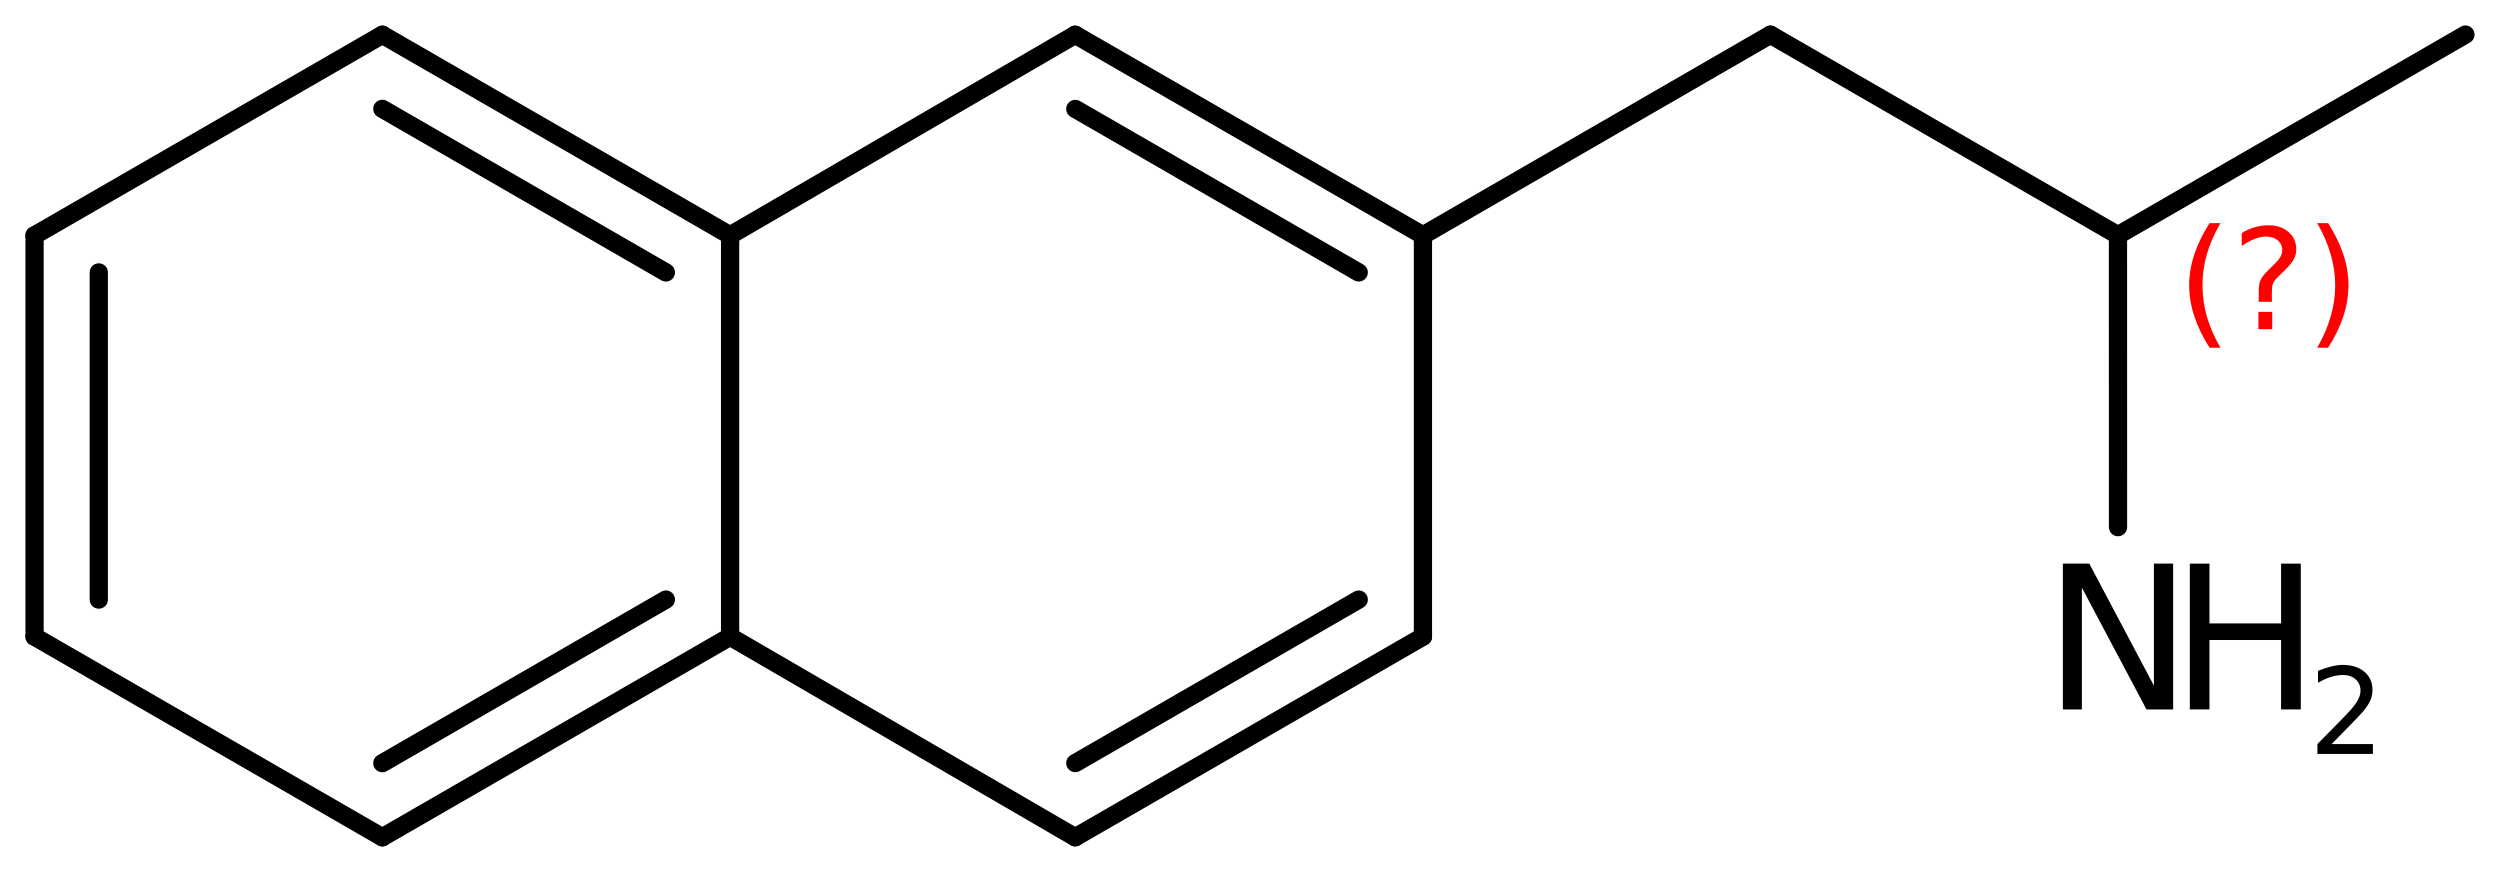 <?xml version='1.0' encoding='UTF-8'?>
<!DOCTYPE svg PUBLIC "-//W3C//DTD SVG 1.1//EN" "http://www.w3.org/Graphics/SVG/1.1/DTD/svg11.dtd">
<svg version='1.2' xmlns='http://www.w3.org/2000/svg' xmlns:xlink='http://www.w3.org/1999/xlink' width='63.3mm' height='22.075mm' viewBox='0 0 63.3 22.075'>
  <desc>Generated by the Chemistry Development Kit (http://github.com/cdk)</desc>
  <g stroke-linecap='round' stroke-linejoin='round' stroke='#000000' stroke-width='.462' fill='#000000'>
    <rect x='.0' y='.0' width='64.0' height='23.0' fill='#FFFFFF' stroke='none'/>
    <g id='mol1' class='mol'>
      <line id='mol1bnd1' class='bond' x1='62.425' y1='.875' x2='53.627' y2='5.957'/>
      <line id='mol1bnd2' class='bond' x1='53.627' y1='5.957' x2='44.827' y2='.878'/>
      <line id='mol1bnd3' class='bond' x1='44.827' y1='.878' x2='36.029' y2='5.96'/>
      <g id='mol1bnd4' class='bond'>
        <line x1='36.029' y1='5.96' x2='27.224' y2='.88'/>
        <line x1='34.403' y1='6.898' x2='27.227' y2='2.758'/>
      </g>
      <line id='mol1bnd5' class='bond' x1='27.224' y1='.88' x2='18.486' y2='5.96'/>
      <g id='mol1bnd6' class='bond'>
        <line x1='18.486' y1='5.96' x2='9.681' y2='.88'/>
        <line x1='16.86' y1='6.898' x2='9.681' y2='2.756'/>
      </g>
      <line id='mol1bnd7' class='bond' x1='9.681' y1='.88' x2='.875' y2='5.96'/>
      <g id='mol1bnd8' class='bond'>
        <line x1='.875' y1='5.96' x2='.875' y2='16.12'/>
        <line x1='2.501' y1='6.898' x2='2.501' y2='15.181'/>
      </g>
      <line id='mol1bnd9' class='bond' x1='.875' y1='16.12' x2='9.681' y2='21.2'/>
      <g id='mol1bnd10' class='bond'>
        <line x1='9.681' y1='21.2' x2='18.486' y2='16.12'/>
        <line x1='9.681' y1='19.323' x2='16.86' y2='15.181'/>
      </g>
      <line id='mol1bnd11' class='bond' x1='18.486' y1='5.96' x2='18.486' y2='16.12'/>
      <line id='mol1bnd12' class='bond' x1='18.486' y1='16.12' x2='27.224' y2='21.2'/>
      <g id='mol1bnd13' class='bond'>
        <line x1='27.224' y1='21.2' x2='36.029' y2='16.12'/>
        <line x1='27.227' y1='19.321' x2='34.403' y2='15.181'/>
      </g>
      <line id='mol1bnd14' class='bond' x1='36.029' y1='5.96' x2='36.029' y2='16.12'/>
      <line id='mol1bnd15' class='bond' x1='53.627' y1='5.957' x2='53.628' y2='13.347'/>
      <g id='mol1atm14' class='atom'>
        <path d='M52.232 14.271h.669l1.636 3.09v-3.09h.487v3.692h-.675l-1.636 -3.084v3.084h-.481v-3.692z' stroke='none'/>
        <path d='M55.446 14.271h.498v1.514h1.813v-1.514h.499v3.692h-.499v-1.758h-1.813v1.758h-.498v-3.692z' stroke='none'/>
        <path d='M59.038 18.839h1.044v.251h-1.405v-.251q.172 -.176 .464 -.471q.295 -.299 .372 -.387q.142 -.161 .197 -.274q.058 -.113 .058 -.219q.0 -.179 -.124 -.288q-.12 -.109 -.321 -.109q-.142 -.0 -.299 .047q-.153 .047 -.332 .15v-.303q.182 -.073 .339 -.11q.157 -.04 .285 -.04q.346 .0 .551 .175q.204 .172 .204 .46q.0 .135 -.051 .259q-.051 .121 -.186 .285q-.036 .044 -.237 .252q-.197 .204 -.559 .573z' stroke='none'/>
      </g>
      <path d='M56.222 5.649q-.23 .396 -.344 .788q-.111 .387 -.111 .787q-.0 .4 .111 .792q.114 .392 .344 .788h-.276q-.26 -.409 -.388 -.801q-.128 -.391 -.128 -.779q.0 -.387 .128 -.775q.128 -.391 .388 -.8h.276zM57.183 7.897h.349v.439h-.349v-.439zM57.524 7.642h-.333v-.264q.0 -.179 .047 -.29q.051 -.111 .209 -.26l.153 -.153q.098 -.094 .141 -.175q.046 -.08 .046 -.166q.0 -.153 -.114 -.247q-.111 -.097 -.299 -.097q-.136 -.0 -.293 .063q-.154 .06 -.32 .175v-.328q.162 -.098 .328 -.145q.166 -.051 .345 -.051q.319 .0 .511 .171q.196 .166 .196 .442q-.0 .132 -.064 .252q-.064 .115 -.217 .264l-.153 .149q-.081 .08 -.115 .127q-.034 .047 -.047 .09q-.013 .038 -.017 .089q-.004 .051 -.004 .141v.213zM58.671 5.649h.277q.26 .409 .388 .8q.127 .388 .127 .775q.0 .388 -.127 .779q-.128 .392 -.388 .801h-.277q.23 -.396 .341 -.788q.115 -.392 .115 -.792q-.0 -.4 -.115 -.787q-.111 -.392 -.341 -.788z' stroke='none' fill='#FF0000'/>
    </g>
  </g>
</svg>

